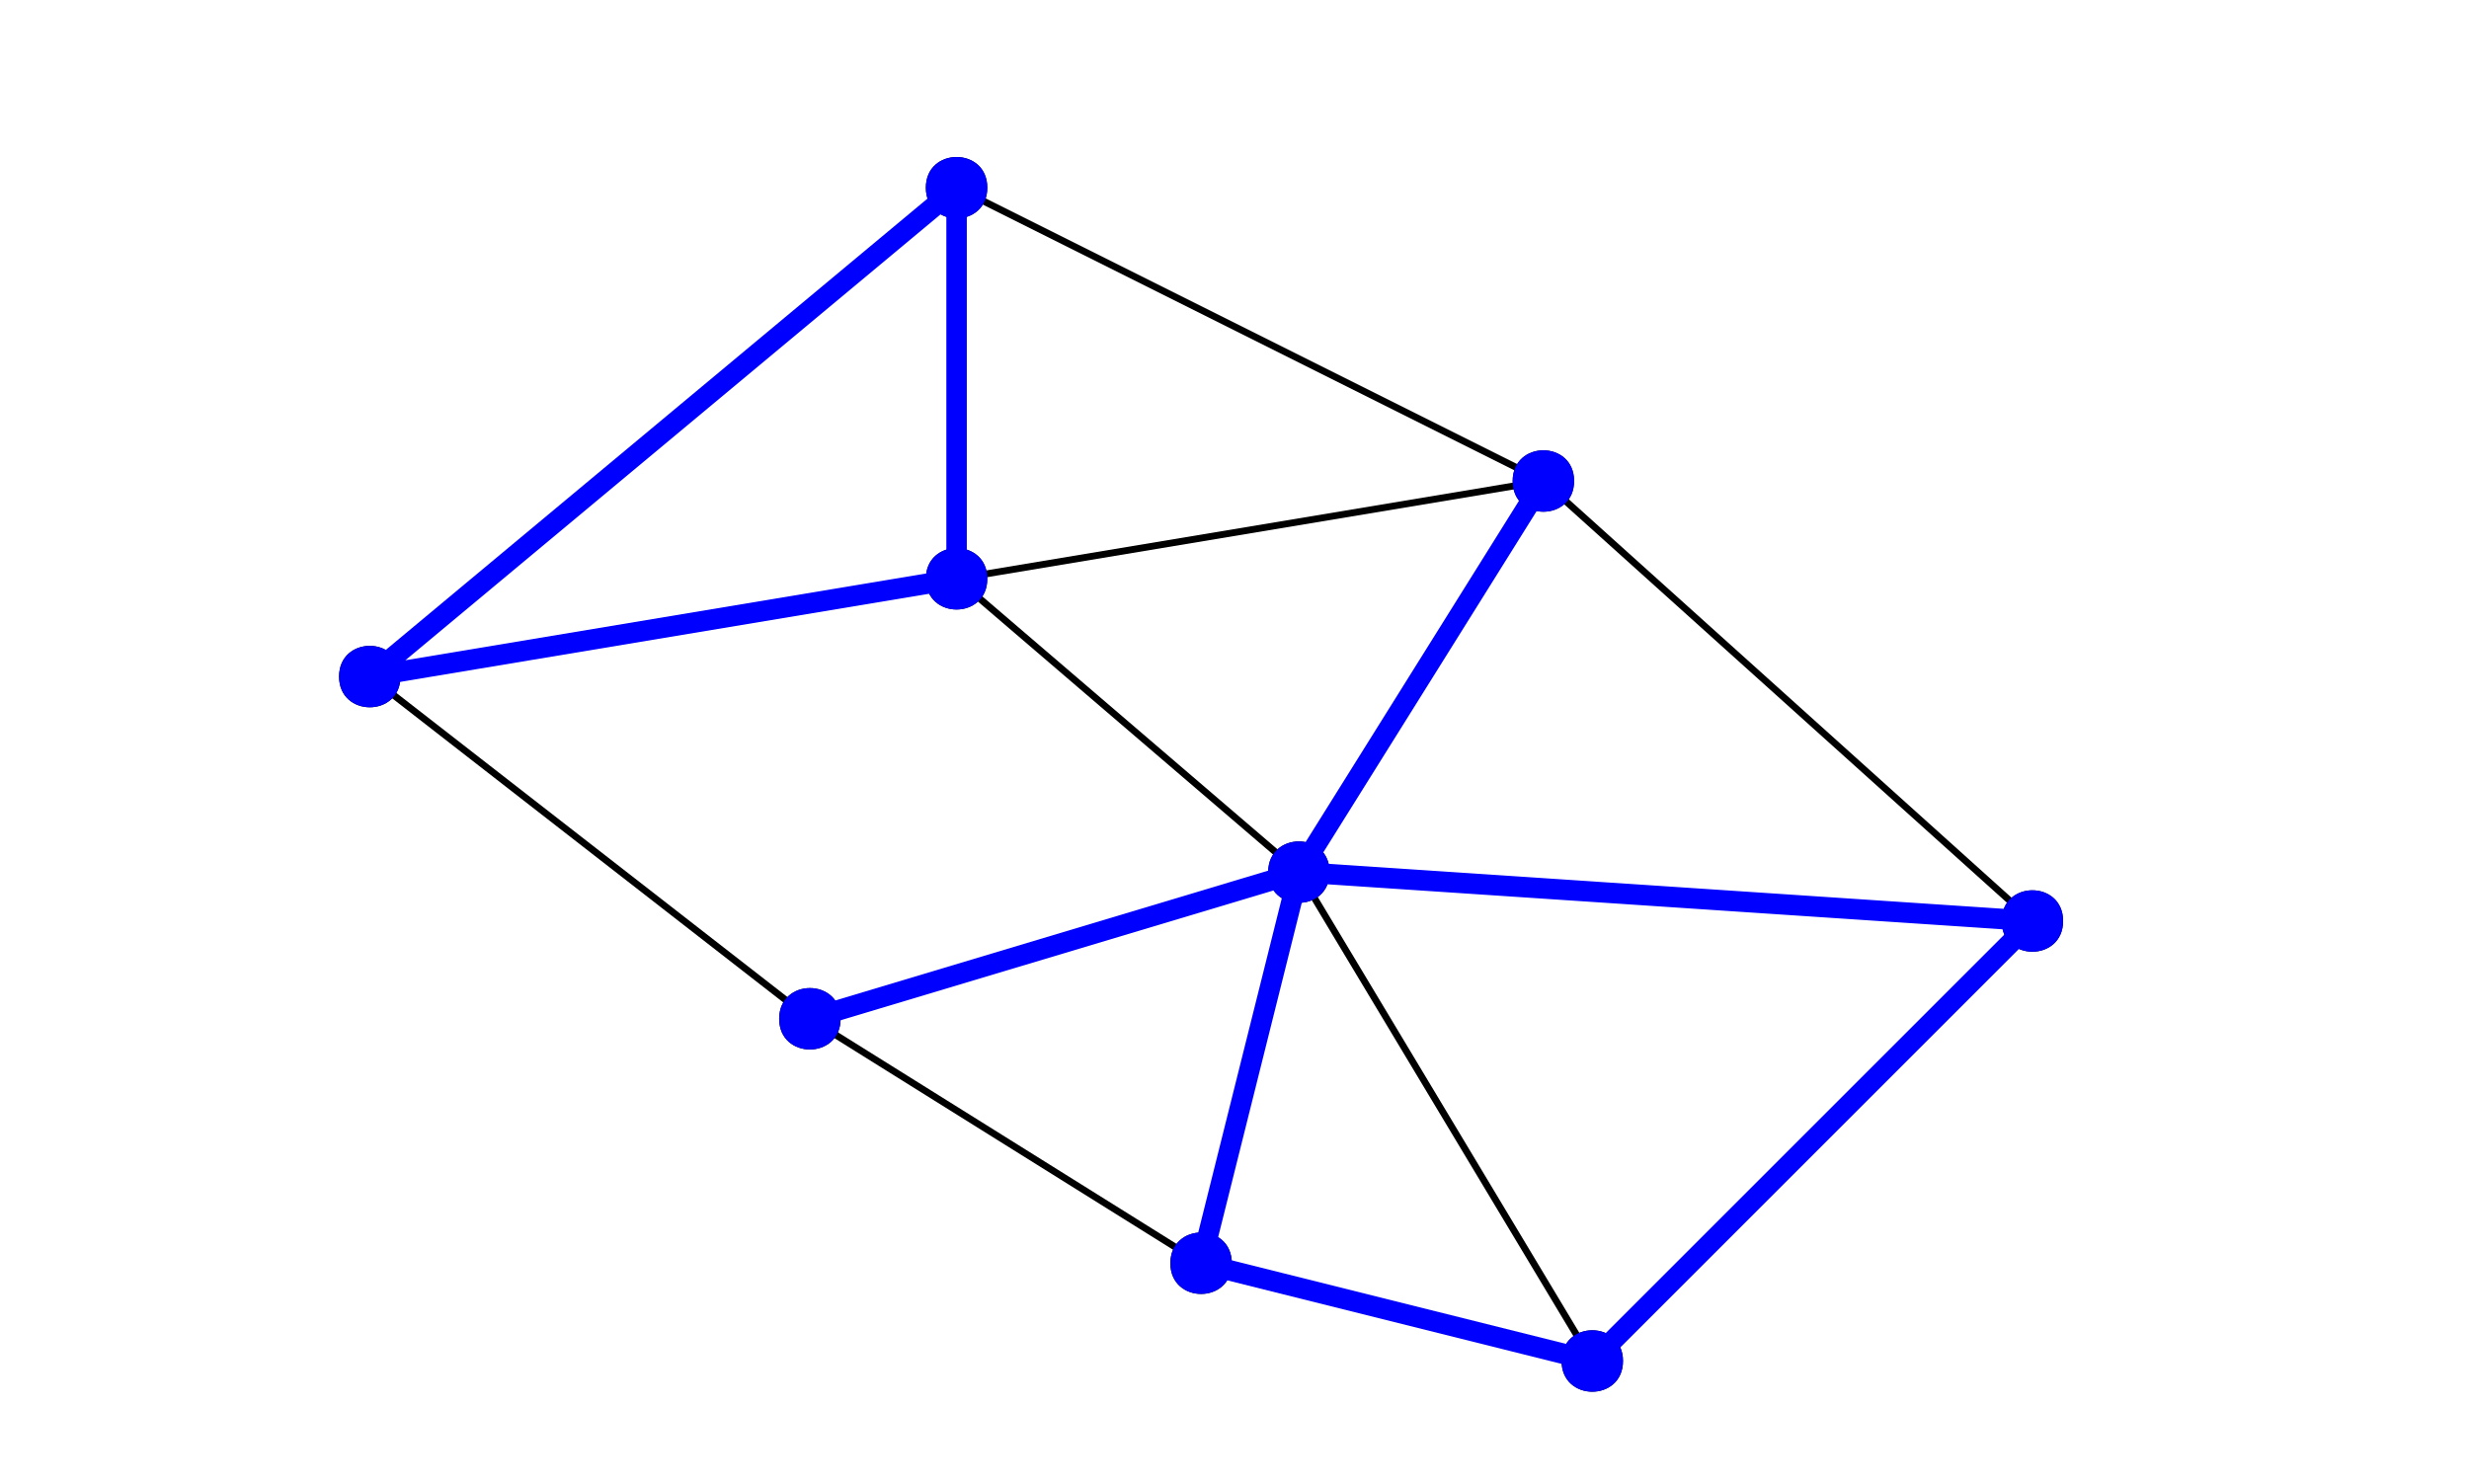 <?xml version="1.0" encoding="UTF-8"?>
<svg xmlns="http://www.w3.org/2000/svg" xmlns:xlink="http://www.w3.org/1999/xlink" width="434pt" height="261pt" viewBox="0 0 434 261" version="1.1">
<g id="surface1405">
<path style=" stroke:none;fill-rule:evenodd;fill:rgb(0%,0%,0%);fill-opacity:1;" d="M 276.695 84.574 C 276.695 77.375 265.895 77.375 265.895 84.574 C 265.895 91.773 276.695 91.773 276.695 84.574 Z M 276.695 84.574 "/>
<path style=" stroke:none;fill-rule:evenodd;fill:rgb(0%,0%,0%);fill-opacity:1;" d="M 173.547 101.766 C 173.547 94.566 162.746 94.566 162.746 101.766 C 162.746 108.965 173.547 108.965 173.547 101.766 Z M 173.547 101.766 "/>
<path style=" stroke:none;fill-rule:evenodd;fill:rgb(0%,0%,0%);fill-opacity:1;" d="M 147.762 179.125 C 147.762 171.926 136.961 171.926 136.961 179.125 C 136.961 186.324 147.762 186.324 147.762 179.125 Z M 147.762 179.125 "/>
<path style=" stroke:none;fill-rule:evenodd;fill:rgb(0%,0%,0%);fill-opacity:1;" d="M 233.719 153.34 C 233.719 146.137 222.918 146.137 222.918 153.34 C 222.918 160.539 233.719 160.539 233.719 153.34 Z M 233.719 153.34 "/>
<path style=" stroke:none;fill-rule:evenodd;fill:rgb(0%,0%,0%);fill-opacity:1;" d="M 285.289 239.293 C 285.289 232.094 274.492 232.094 274.492 239.293 C 274.492 246.496 285.289 246.496 285.289 239.293 Z M 285.289 239.293 "/>
<path style=" stroke:none;fill-rule:evenodd;fill:rgb(0%,0%,0%);fill-opacity:1;" d="M 362.652 161.934 C 362.652 154.734 351.852 154.734 351.852 161.934 C 351.852 169.133 362.652 169.133 362.652 161.934 Z M 362.652 161.934 "/>
<path style=" stroke:none;fill-rule:evenodd;fill:rgb(0%,0%,0%);fill-opacity:1;" d="M 173.547 33 C 173.547 25.801 162.746 25.801 162.746 33 C 162.746 40.199 173.547 40.199 173.547 33 Z M 173.547 33 "/>
<path style=" stroke:none;fill-rule:evenodd;fill:rgb(0%,0%,0%);fill-opacity:1;" d="M 70.398 118.957 C 70.398 111.758 59.602 111.758 59.602 118.957 C 59.602 126.156 70.398 126.156 70.398 118.957 Z M 70.398 118.957 "/>
<path style=" stroke:none;fill-rule:evenodd;fill:rgb(0%,0%,0%);fill-opacity:1;" d="M 216.527 222.105 C 216.527 214.902 205.727 214.902 205.727 222.105 C 205.727 229.305 216.527 229.305 216.527 222.105 Z M 216.527 222.105 "/>
<path style="fill:none;stroke-width:1.2;stroke-linecap:butt;stroke-linejoin:round;stroke:rgb(0%,0%,0%);stroke-opacity:1;stroke-miterlimit:10;" d="M 167.148 496 L 64 410.043 " transform="matrix(1,0,0,-1,1,529)"/>
<path style="fill:none;stroke-width:1.2;stroke-linecap:butt;stroke-linejoin:round;stroke:rgb(0%,0%,0%);stroke-opacity:1;stroke-miterlimit:10;" d="M 64 410.043 L 167.148 427.234 " transform="matrix(1,0,0,-1,1,529)"/>
<path style="fill:none;stroke-width:1.2;stroke-linecap:butt;stroke-linejoin:round;stroke:rgb(0%,0%,0%);stroke-opacity:1;stroke-miterlimit:10;" d="M 167.148 427.234 L 167.148 496 " transform="matrix(1,0,0,-1,1,529)"/>
<path style="fill:none;stroke-width:1.2;stroke-linecap:butt;stroke-linejoin:round;stroke:rgb(0%,0%,0%);stroke-opacity:1;stroke-miterlimit:10;" d="M 167.148 427.234 L 227.316 375.66 " transform="matrix(1,0,0,-1,1,529)"/>
<path style="fill:none;stroke-width:1.2;stroke-linecap:butt;stroke-linejoin:round;stroke:rgb(0%,0%,0%);stroke-opacity:1;stroke-miterlimit:10;" d="M 227.316 375.66 L 141.359 349.875 " transform="matrix(1,0,0,-1,1,529)"/>
<path style="fill:none;stroke-width:1.2;stroke-linecap:butt;stroke-linejoin:round;stroke:rgb(0%,0%,0%);stroke-opacity:1;stroke-miterlimit:10;" d="M 141.359 349.875 L 210.125 306.895 " transform="matrix(1,0,0,-1,1,529)"/>
<path style="fill:none;stroke-width:1.2;stroke-linecap:butt;stroke-linejoin:round;stroke:rgb(0%,0%,0%);stroke-opacity:1;stroke-miterlimit:10;" d="M 210.125 306.895 L 227.316 375.66 " transform="matrix(1,0,0,-1,1,529)"/>
<path style="fill:none;stroke-width:1.2;stroke-linecap:butt;stroke-linejoin:round;stroke:rgb(0%,0%,0%);stroke-opacity:1;stroke-miterlimit:10;" d="M 227.316 375.66 L 356.25 367.066 " transform="matrix(1,0,0,-1,1,529)"/>
<path style="fill:none;stroke-width:1.2;stroke-linecap:butt;stroke-linejoin:round;stroke:rgb(0%,0%,0%);stroke-opacity:1;stroke-miterlimit:10;" d="M 356.25 367.066 L 270.297 444.426 " transform="matrix(1,0,0,-1,1,529)"/>
<path style="fill:none;stroke-width:1.2;stroke-linecap:butt;stroke-linejoin:round;stroke:rgb(0%,0%,0%);stroke-opacity:1;stroke-miterlimit:10;" d="M 270.297 444.426 L 227.316 375.66 " transform="matrix(1,0,0,-1,1,529)"/>
<path style="fill:none;stroke-width:1.2;stroke-linecap:butt;stroke-linejoin:round;stroke:rgb(0%,0%,0%);stroke-opacity:1;stroke-miterlimit:10;" d="M 278.891 289.707 L 210.125 306.895 " transform="matrix(1,0,0,-1,1,529)"/>
<path style="fill:none;stroke-width:1.2;stroke-linecap:butt;stroke-linejoin:round;stroke:rgb(0%,0%,0%);stroke-opacity:1;stroke-miterlimit:10;" d="M 278.891 289.707 L 356.25 367.066 " transform="matrix(1,0,0,-1,1,529)"/>
<path style="fill:none;stroke-width:1.2;stroke-linecap:butt;stroke-linejoin:round;stroke:rgb(0%,0%,0%);stroke-opacity:1;stroke-miterlimit:10;" d="M 278.891 289.707 L 227.316 375.66 " transform="matrix(1,0,0,-1,1,529)"/>
<path style="fill:none;stroke-width:1.2;stroke-linecap:butt;stroke-linejoin:round;stroke:rgb(0%,0%,0%);stroke-opacity:1;stroke-miterlimit:10;" d="M 64 410.043 L 141.359 349.875 " transform="matrix(1,0,0,-1,1,529)"/>
<path style="fill:none;stroke-width:1.2;stroke-linecap:butt;stroke-linejoin:round;stroke:rgb(0%,0%,0%);stroke-opacity:1;stroke-miterlimit:10;" d="M 167.148 427.234 L 270.297 444.426 " transform="matrix(1,0,0,-1,1,529)"/>
<path style="fill:none;stroke-width:1.2;stroke-linecap:butt;stroke-linejoin:round;stroke:rgb(0%,0%,0%);stroke-opacity:1;stroke-miterlimit:10;" d="M 270.297 444.426 L 167.148 496 " transform="matrix(1,0,0,-1,1,529)"/>
<path style=" stroke:none;fill-rule:evenodd;fill:rgb(0%,0%,100%);fill-opacity:1;" d="M 173.547 33 C 173.547 25.801 162.746 25.801 162.746 33 C 162.746 40.199 173.547 40.199 173.547 33 Z M 173.547 33 "/>
<path style=" stroke:none;fill-rule:evenodd;fill:rgb(0%,0%,100%);fill-opacity:1;" d="M 70.398 118.957 C 70.398 111.758 59.602 111.758 59.602 118.957 C 59.602 126.156 70.398 126.156 70.398 118.957 Z M 70.398 118.957 "/>
<path style=" stroke:none;fill-rule:evenodd;fill:rgb(0%,0%,100%);fill-opacity:1;" d="M 173.547 101.766 C 173.547 94.566 162.746 94.566 162.746 101.766 C 162.746 108.965 173.547 108.965 173.547 101.766 Z M 173.547 101.766 "/>
<path style=" stroke:none;fill-rule:evenodd;fill:rgb(0%,0%,100%);fill-opacity:1;" d="M 147.762 179.125 C 147.762 171.926 136.961 171.926 136.961 179.125 C 136.961 186.324 147.762 186.324 147.762 179.125 Z M 147.762 179.125 "/>
<path style=" stroke:none;fill-rule:evenodd;fill:rgb(0%,0%,100%);fill-opacity:1;" d="M 233.719 153.34 C 233.719 146.141 222.918 146.141 222.918 153.34 C 222.918 160.539 233.719 160.539 233.719 153.34 Z M 233.719 153.34 "/>
<path style=" stroke:none;fill-rule:evenodd;fill:rgb(0%,0%,100%);fill-opacity:1;" d="M 216.527 222.105 C 216.527 214.902 205.727 214.902 205.727 222.105 C 205.727 229.305 216.527 229.305 216.527 222.105 Z M 216.527 222.105 "/>
<path style=" stroke:none;fill-rule:evenodd;fill:rgb(0%,0%,100%);fill-opacity:1;" d="M 285.293 239.293 C 285.293 232.094 274.492 232.094 274.492 239.293 C 274.492 246.496 285.293 246.496 285.293 239.293 Z M 285.293 239.293 "/>
<path style=" stroke:none;fill-rule:evenodd;fill:rgb(0%,0%,100%);fill-opacity:1;" d="M 362.652 161.934 C 362.652 154.734 351.852 154.734 351.852 161.934 C 351.852 169.133 362.652 169.133 362.652 161.934 Z M 362.652 161.934 "/>
<path style=" stroke:none;fill-rule:evenodd;fill:rgb(0%,0%,100%);fill-opacity:1;" d="M 276.695 84.574 C 276.695 77.371 265.895 77.371 265.895 84.574 C 265.895 91.773 276.695 91.773 276.695 84.574 Z M 276.695 84.574 "/>
<path style="fill:none;stroke-width:3.6;stroke-linecap:butt;stroke-linejoin:round;stroke:rgb(0%,0%,100%);stroke-opacity:1;stroke-miterlimit:10;" d="M 64 410.043 L 167.148 496 L 167.148 427.234 L 64 410.043 " transform="matrix(1,0,0,-1,1,529)"/>
<path style="fill:none;stroke-width:3.6;stroke-linecap:butt;stroke-linejoin:round;stroke:rgb(0%,0%,100%);stroke-opacity:1;stroke-miterlimit:10;" d="M 141.359 349.875 L 227.316 375.66 L 270.297 444.426 " transform="matrix(1,0,0,-1,1,529)"/>
<path style="fill:none;stroke-width:3.6;stroke-linecap:butt;stroke-linejoin:round;stroke:rgb(0%,0%,100%);stroke-opacity:1;stroke-miterlimit:10;" d="M 227.316 375.66 L 210.125 306.895 " transform="matrix(1,0,0,-1,1,529)"/>
<path style="fill:none;stroke-width:3.6;stroke-linecap:butt;stroke-linejoin:round;stroke:rgb(0%,0%,100%);stroke-opacity:1;stroke-miterlimit:10;" d="M 210.125 306.895 L 278.891 289.707 L 356.254 367.066 L 227.316 375.66 " transform="matrix(1,0,0,-1,1,529)"/>
</g>
</svg>
